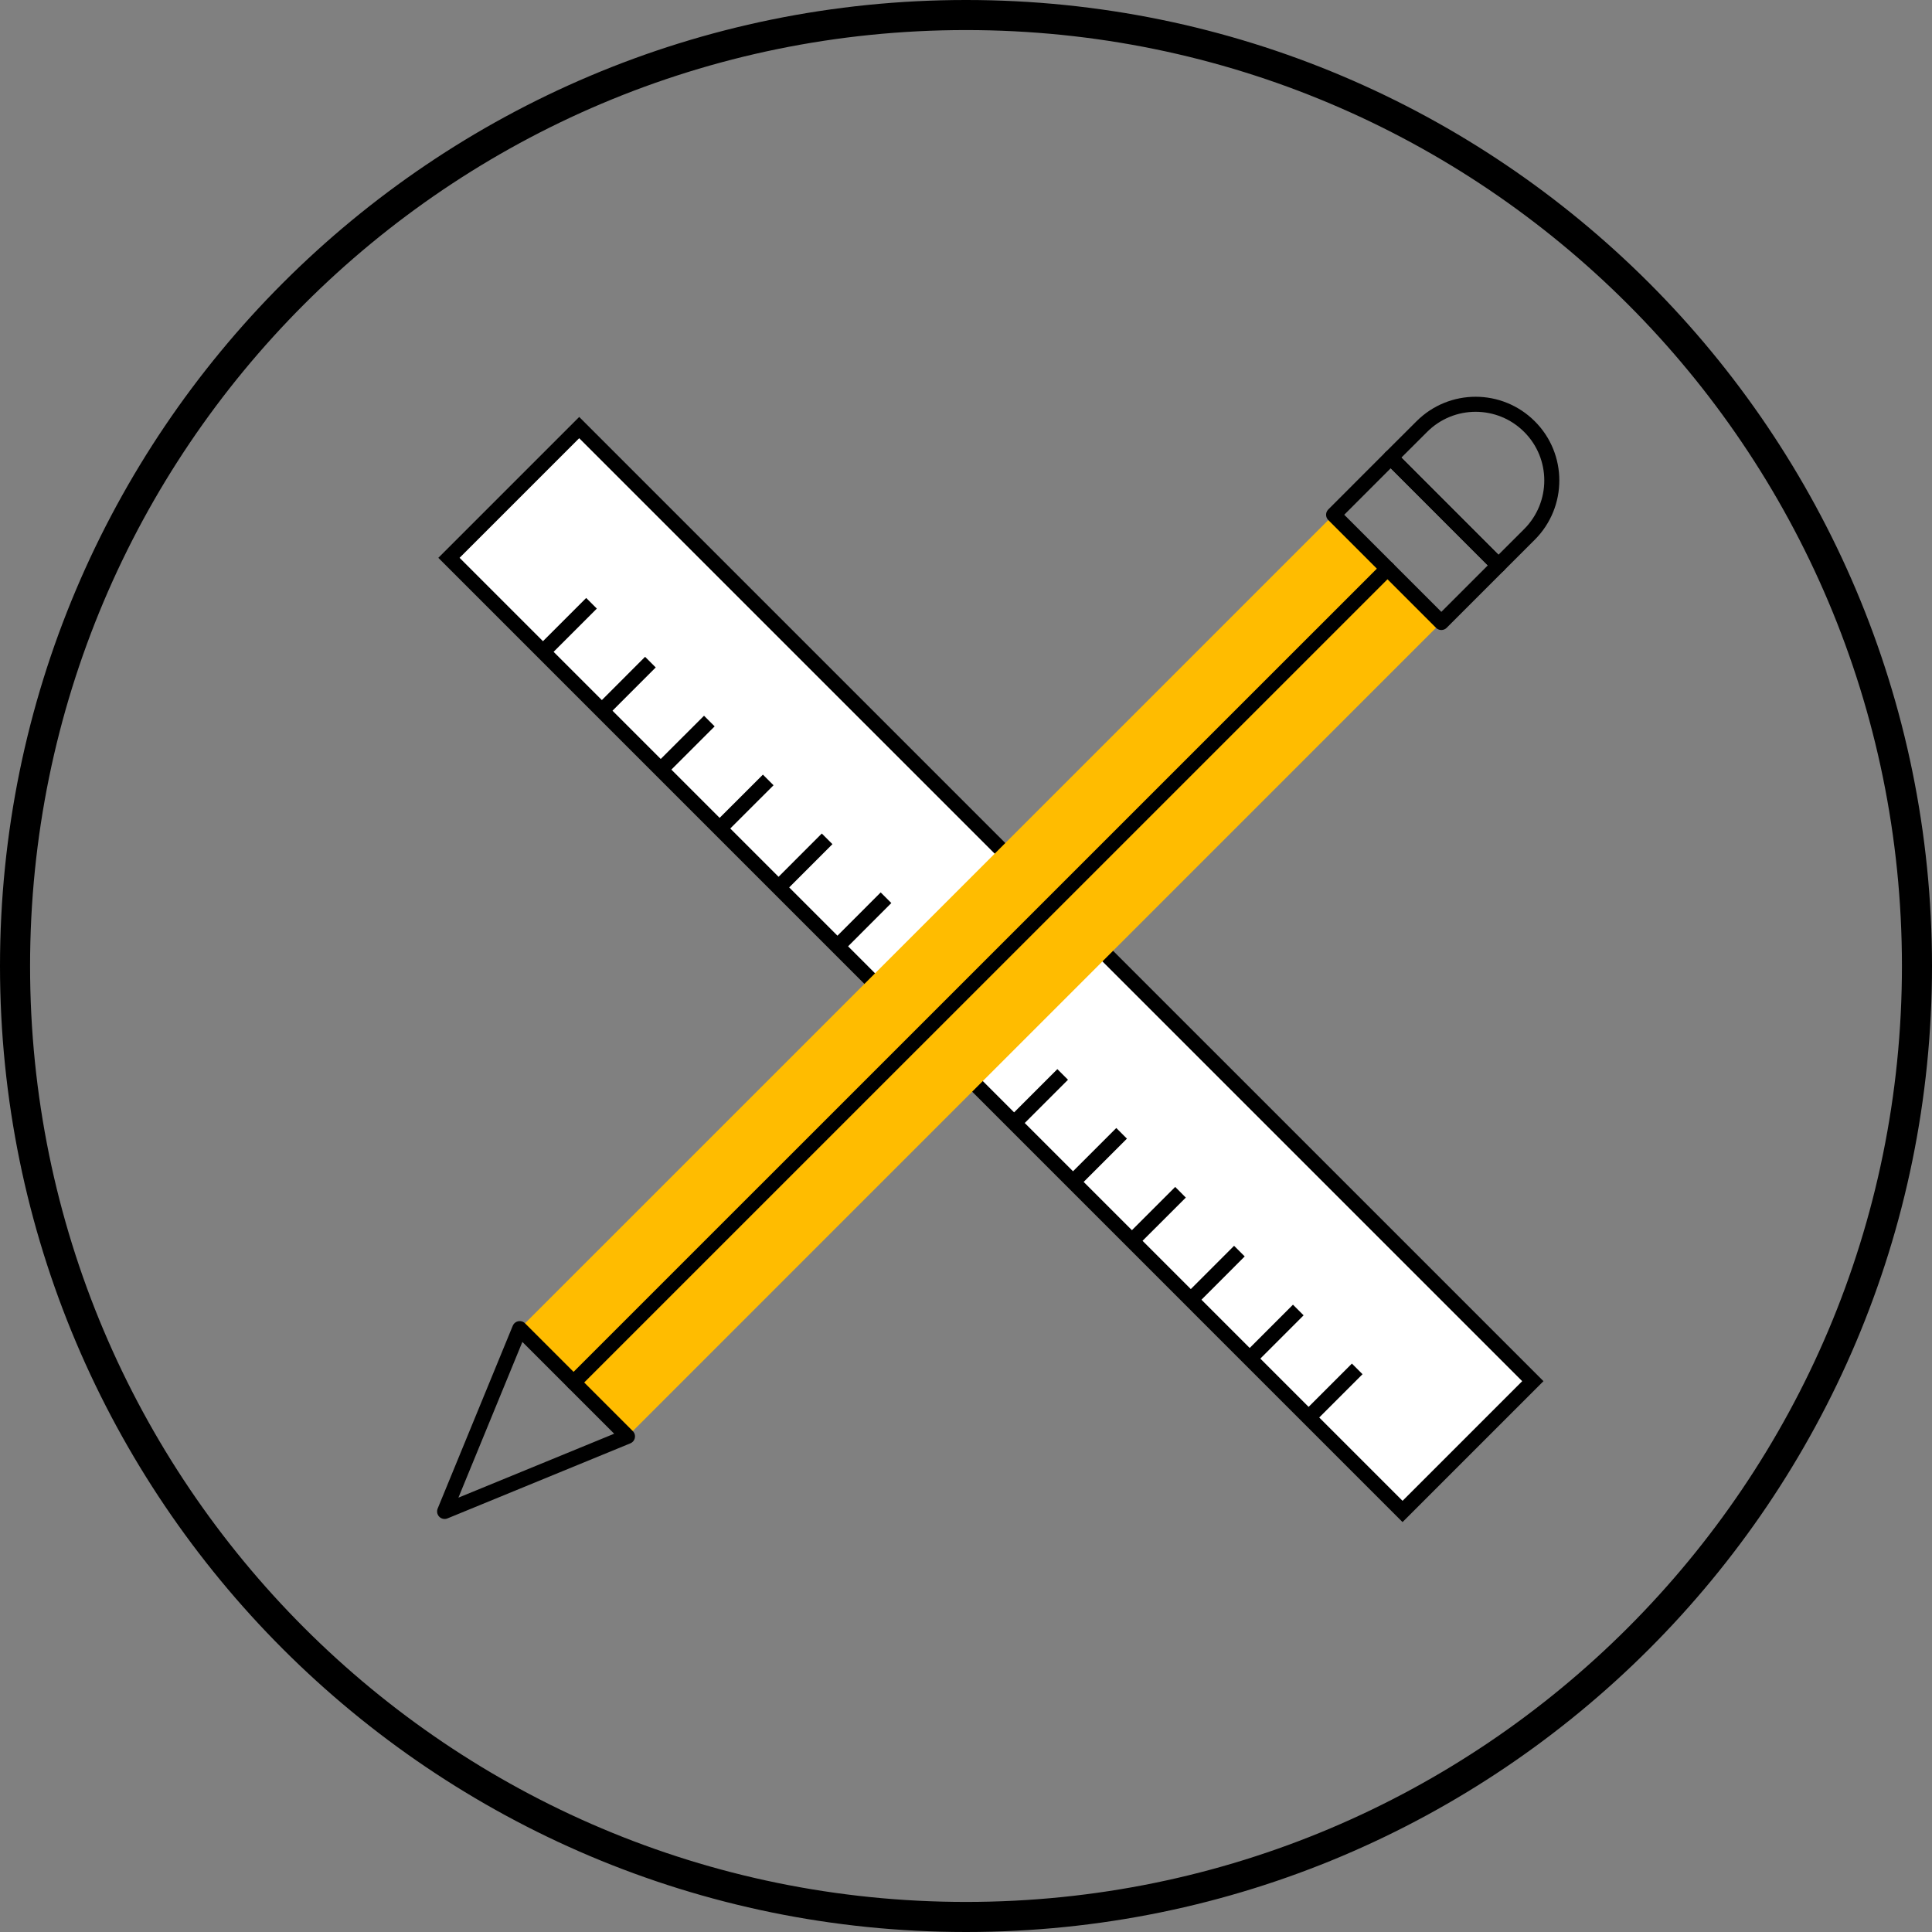 <?xml version="1.0" encoding="UTF-8"?>
<!DOCTYPE svg PUBLIC "-//W3C//DTD SVG 1.0//EN" "http://www.w3.org/TR/2001/REC-SVG-20010904/DTD/svg10.dtd">
<!-- Creator: CorelDRAW X7 -->
<svg xmlns="http://www.w3.org/2000/svg" xml:space="preserve" width="150px" height="150px" version="1.0" style="shape-rendering:geometricPrecision; text-rendering:geometricPrecision; image-rendering:optimizeQuality; fill-rule:evenodd; clip-rule:evenodd"
viewBox="0 0 51145 51145"
 xmlns:xlink="http://www.w3.org/1999/xlink">
 <rect x="0" y="0" width="51145" height="51145" fill="#808080" stroke="none"/>
 <defs>
  <style type="text/css">
   <![CDATA[
    .str1 {stroke:black;stroke-width:398.043}
    .str2 {stroke:black;stroke-width:398.043;stroke-linecap:round;stroke-linejoin:round}
    .str0 {stroke:black;stroke-width:796.029;stroke-linecap:square}
    .fil0 {fill:none;fill-rule:nonzero}
    .fil2 {fill:#FFBC00;fill-rule:nonzero}
    .fil1 {fill:white;fill-rule:nonzero}
   ]]>
  </style>
 </defs>
 <g id="Layer_x0020_1">
  <path class="fil0 str0" d="M50747 25573c0,13903 -11271,25174 -25174,25174 -13904,0 -25175,-11271 -25175,-25174 0,-13904 11271,-25175 25175,-25175 13903,0 25174,11271 25174,25175z"/>
  <path class="fil1" d="M37129 40012l-25244 -25245 3448 -3448 25245 25244 -3449 3449z"/>
  <path class="fil0 str1" d="M37129 40012l-25244 -25245 3448 -3448 25245 25244 -3449 3449z"/>
  <path class="fil0 str1" d="M15659 15970l-1286 1286"/>
  <path class="fil0 str1" d="M17218 17528l-1286 1287"/>
  <path class="fil0 str1" d="M18778 19088l-1287 1286"/>
  <path class="fil0 str1" d="M20337 20647l-1287 1286"/>
  <path class="fil0 str1" d="M21896 22206l-1286 1287"/>
  <path class="fil0 str1" d="M23455 23765l-1286 1287"/>
  <path class="fil0 str1" d="M25014 25324l-1286 1287"/>
  <path class="fil0 str1" d="M26574 26884l-1287 1285"/>
  <path class="fil0 str1" d="M28132 28443l-1286 1286"/>
  <path class="fil0 str1" d="M29692 30002l-1286 1286"/>
  <path class="fil0 str1" d="M31251 31562l-1286 1285"/>
  <path class="fil0 str1" d="M32810 33120l-1286 1287"/>
  <path class="fil0 str1" d="M34369 34679l-1286 1287"/>
  <path class="fil0 str1" d="M35929 36238l-1287 1287"/>
  <path class="fil2" d="M16611 38025l-2853 -2853 21546 -21545 2852 2852 -21545 21546z"/>
  <path class="fil0 str2" d="M38156 16479l-2852 -2852 1512 -1513 2852 2853 -1512 1512z"/>
  <path class="fil0 str2" d="M39668 14967l822 -821c787,-789 787,-2066 0,-2852 -788,-789 -2065,-789 -2852,0l-822 820 2852 2853z"/>
  <path class="fil0 str2" d="M13758 35172l2853 2853 -4841 1987 1988 -4840z"/>
  <path class="fil0 str2" d="M36731 15053l-21546 21544"/>
 </g>
</svg>
